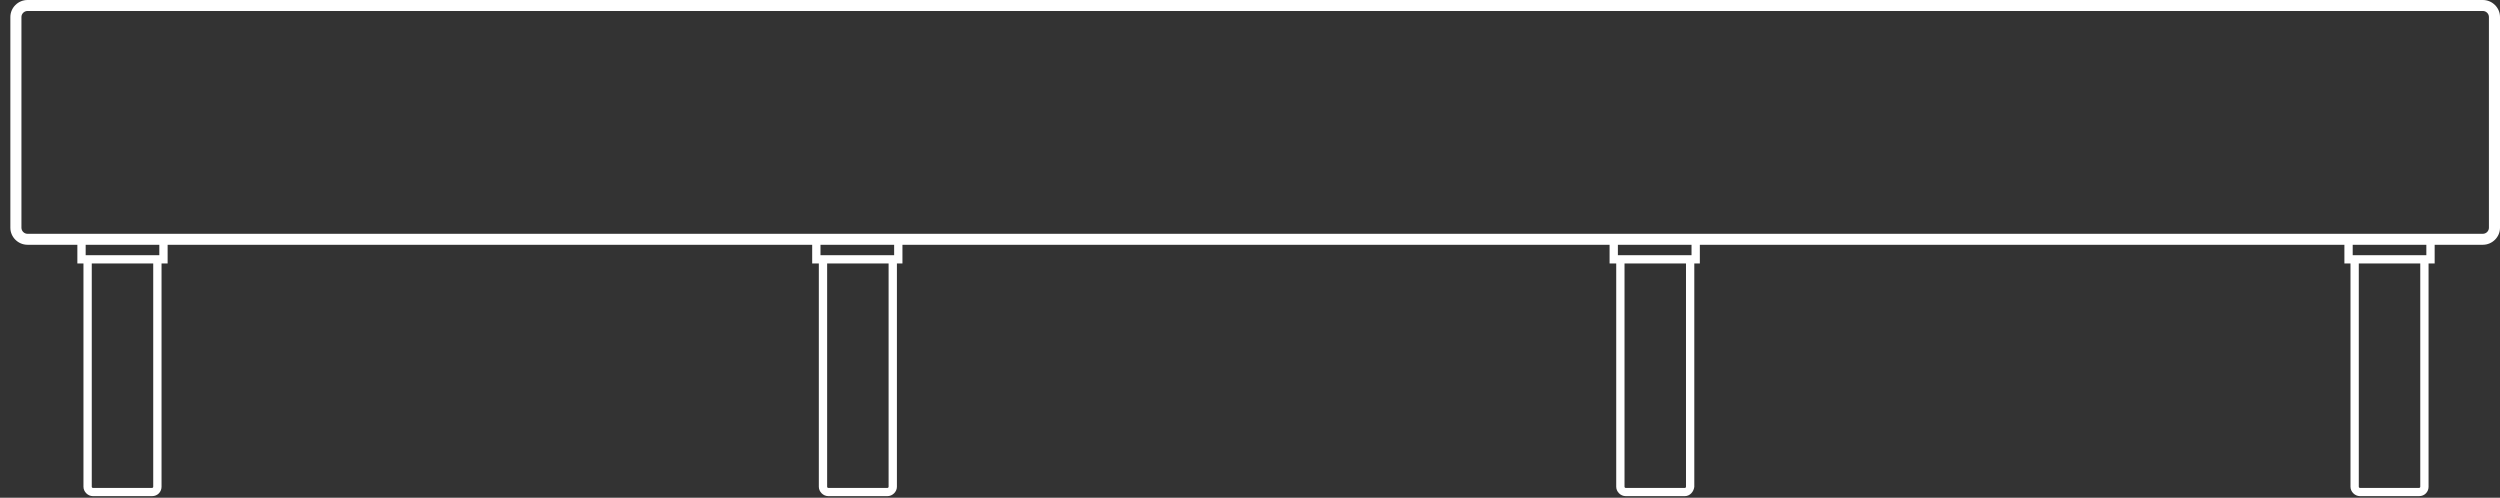 <svg width="221" height="44" viewBox="0 0 221 44" fill="none" xmlns="http://www.w3.org/2000/svg">
<rect x="0" y="0" width="221" height="44" fill="#333333" stroke="none"/>
<path fill-rule="evenodd" clip-rule="evenodd" d="M219.482 21.638H215.224V23.288H214.685V43.034C214.685 43.47 214.343 43.858 213.853 43.858H208.615C208.175 43.858 207.783 43.47 207.783 43.034V23.288H207.245V21.638H150.266V23.288H149.776V43.034C149.727 43.47 149.385 43.858 148.944 43.858H143.706C143.266 43.858 142.874 43.47 142.874 43.034V23.288H142.287V21.638H79.776V23.288H79.287V43.034C79.287 43.47 78.895 43.858 78.454 43.858H73.217C72.776 43.858 72.385 43.47 72.385 43.034V23.288H71.797V21.638H14.818V23.288H14.28V43.034C14.28 43.47 13.937 43.858 13.447 43.858H8.21C7.769 43.858 7.378 43.47 7.378 43.034V23.288H6.839V21.638H2.433C1.601 21.638 0.916 20.959 0.916 20.134V1.504C0.916 0.679 1.601 0 2.433 0H219.482C220.315 0 221 0.679 221 1.504V20.134C221 20.959 220.315 21.638 219.482 21.638ZM208.517 23.288V43.034C208.517 43.082 208.566 43.131 208.615 43.131H213.853C213.902 43.131 213.951 43.082 213.951 43.034V23.288H208.517ZM214.489 21.638H207.979V22.56H214.489V21.638ZM143.608 23.288V43.034C143.608 43.082 143.657 43.131 143.706 43.131H148.944C148.993 43.131 149.042 43.082 149.042 43.034V23.288H143.608ZM149.531 21.638H143.021V22.56H149.531V21.638ZM73.119 23.288V43.034C73.119 43.082 73.168 43.131 73.217 43.131H78.454C78.503 43.131 78.552 43.082 78.552 43.034V23.288H73.119ZM79.042 21.638H72.531V22.56H79.042V21.638ZM8.112 23.288V43.034C8.112 43.082 8.161 43.131 8.21 43.131H13.447C13.496 43.131 13.545 43.082 13.545 43.034V23.288H8.112ZM14.084 21.638H7.573V22.56H14.084V21.638ZM2.433 0.97C2.14 0.97 1.895 1.213 1.895 1.504V20.134C1.895 20.425 2.14 20.668 2.433 20.668H219.482C219.776 20.668 220.021 20.425 220.021 20.134V1.504C220.021 1.213 219.776 0.97 219.482 0.97H2.433Z" fill="white"/>
</svg>
